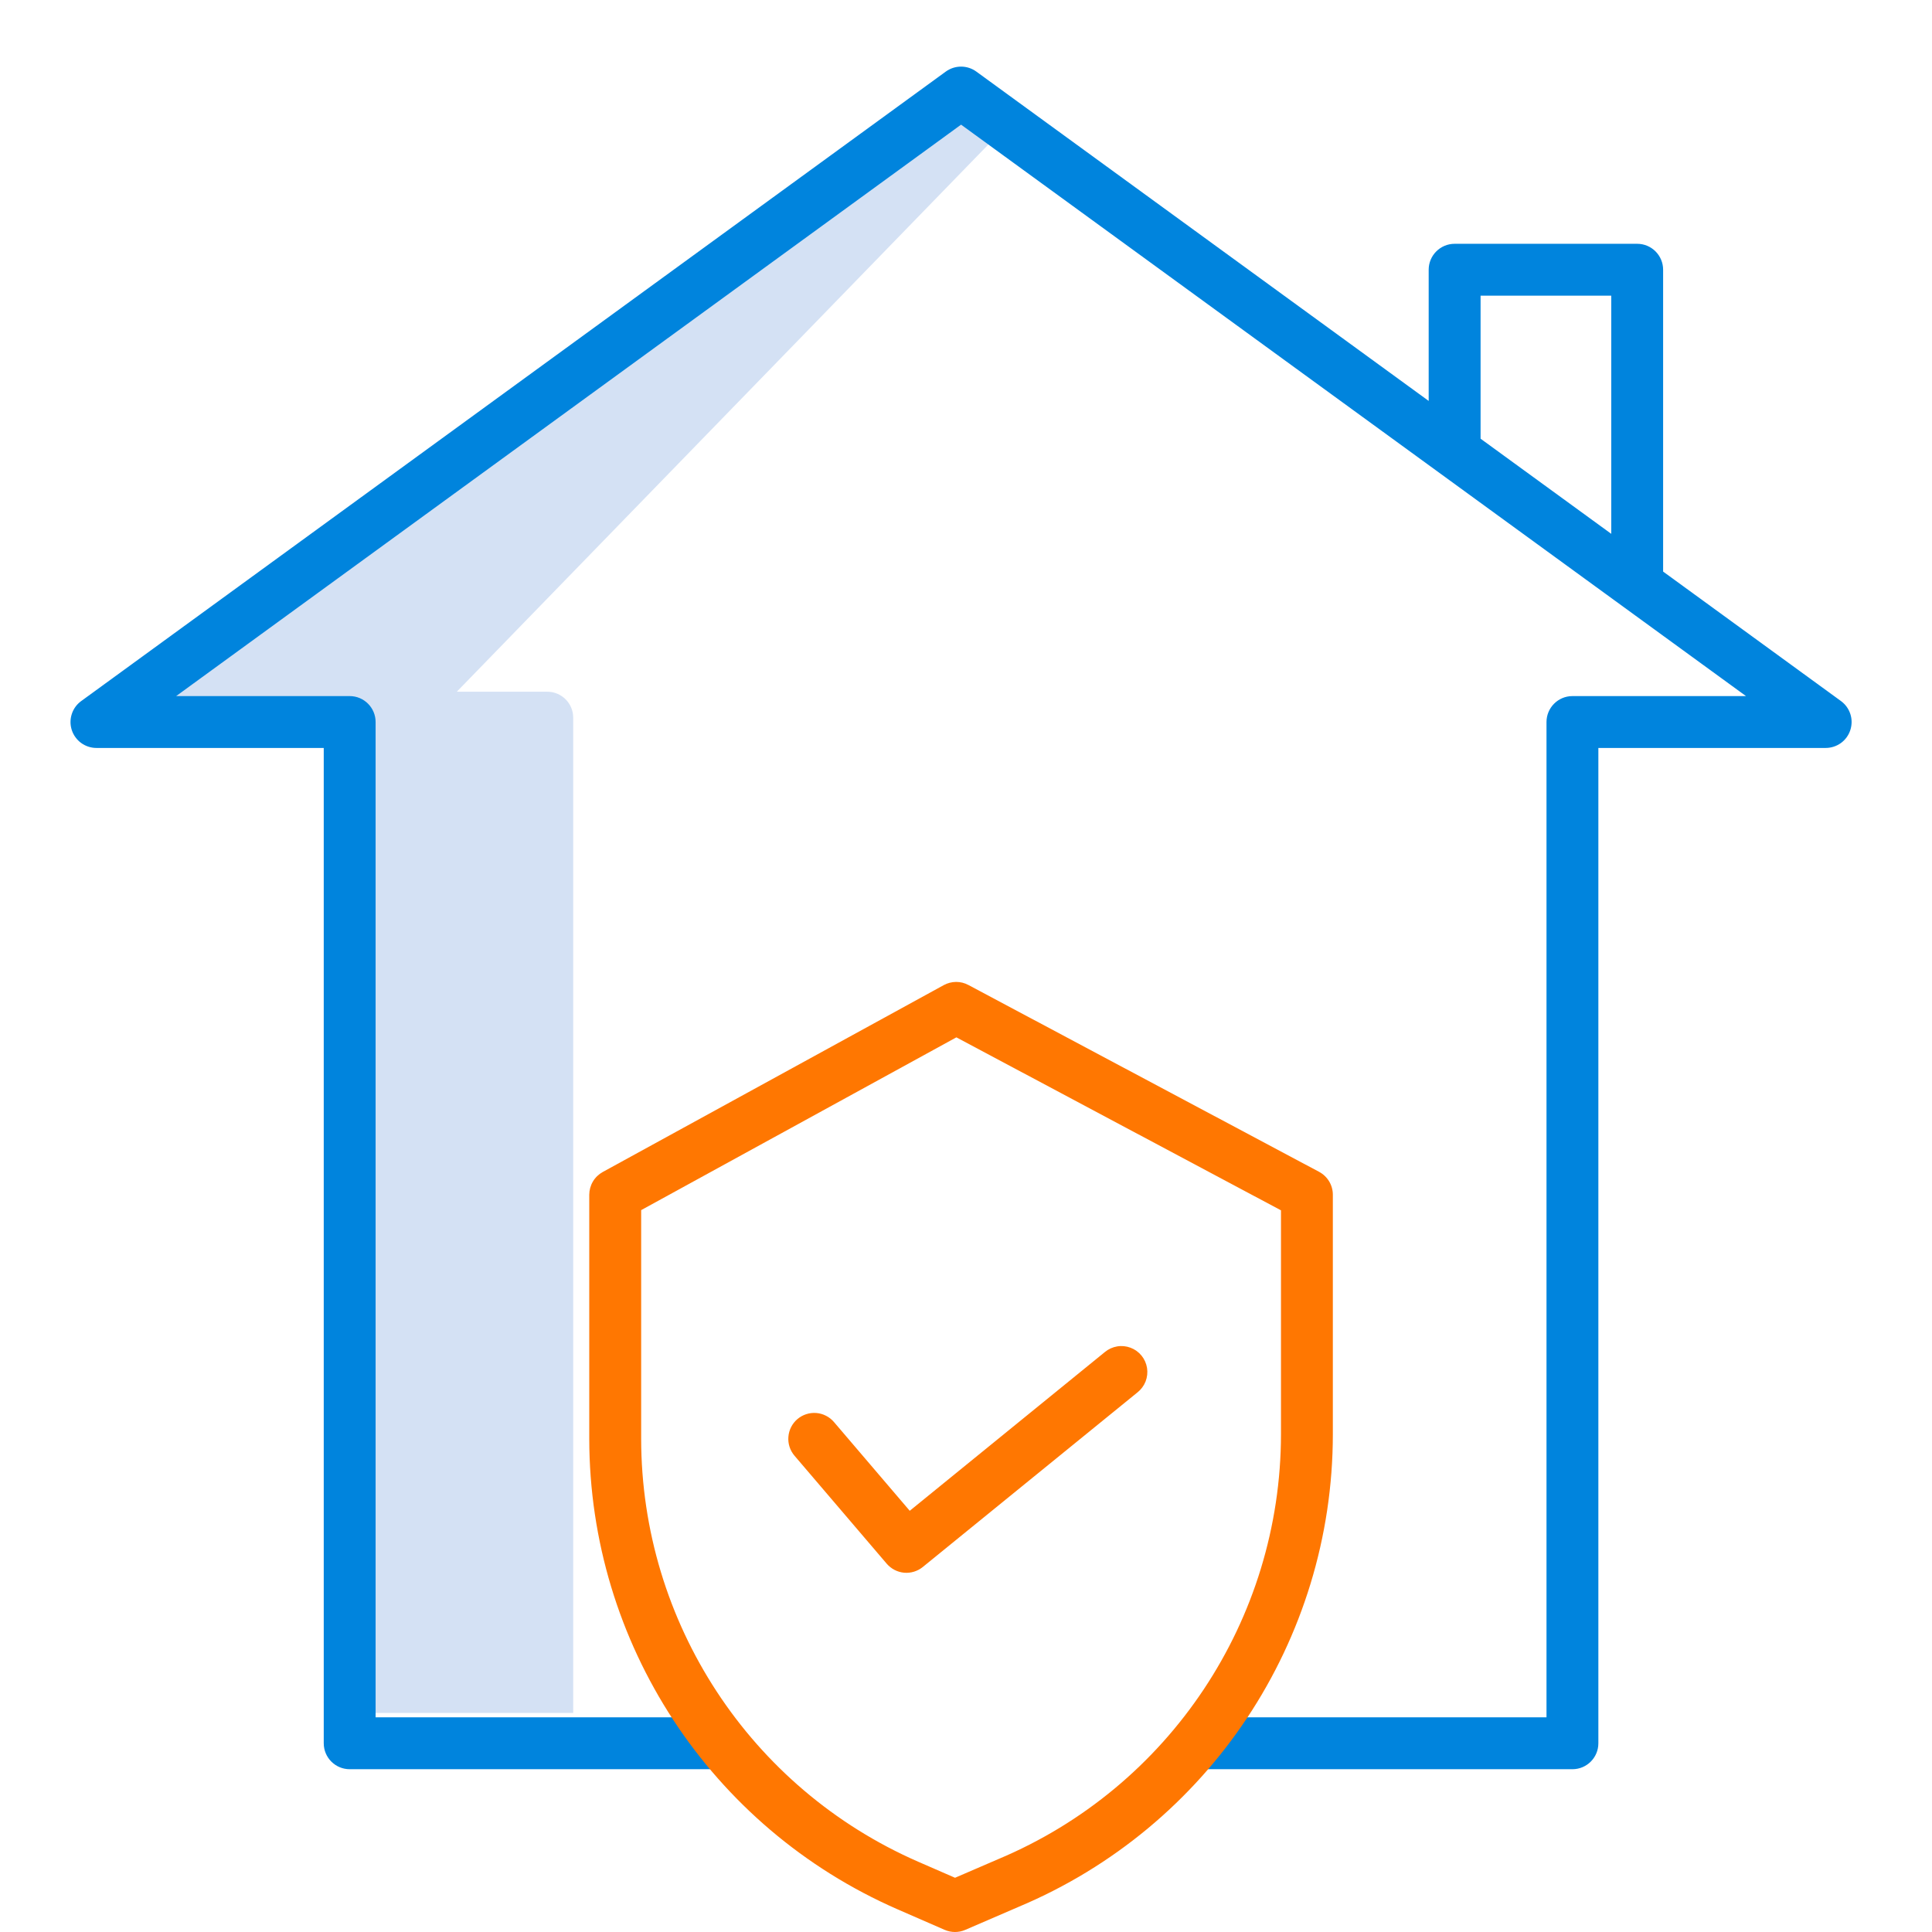 <?xml version="1.0" encoding="UTF-8"?> <svg xmlns="http://www.w3.org/2000/svg" width="58" height="58" viewBox="0 0 58 58" fill="none"><path d="M28.592 3.611L4 21.5H13L30 4L28.592 3.611ZM16.429 20.766H12.5C12.931 20.766 11.017 21.115 11.017 21.545V51.424H17.208V21.545C17.208 21.115 16.86 20.766 16.429 20.766Z" fill="#D4E1F4"></path><path d="M55.267 21.046L49.928 17.159V8.098C49.928 7.668 49.58 7.319 49.15 7.319H43.669C43.239 7.319 42.89 7.668 42.89 8.098V12.036L29.31 2.149C29.177 2.052 29.017 2 28.852 2C28.687 2 28.527 2.052 28.393 2.149L2.437 21.047C2.304 21.143 2.205 21.28 2.155 21.436C2.104 21.592 2.104 21.761 2.155 21.917C2.206 22.073 2.305 22.209 2.438 22.306C2.571 22.402 2.731 22.454 2.895 22.454H9.719V52.334C9.719 52.764 10.068 53.113 10.498 53.113H21.384C21.814 53.113 22.163 52.764 22.163 52.334C22.163 51.904 21.814 51.555 21.384 51.555H11.276V21.676C11.276 21.246 10.928 20.897 10.498 20.897H5.288L28.852 3.742L52.416 20.897H47.205C46.776 20.897 46.427 21.246 46.427 21.676V51.555H36.19C35.76 51.555 35.411 51.904 35.411 52.334C35.411 52.764 35.76 53.113 36.19 53.113H47.205C47.636 53.113 47.984 52.764 47.984 52.334V22.454H54.808C54.973 22.454 55.133 22.402 55.266 22.306C55.399 22.209 55.498 22.073 55.548 21.917C55.599 21.76 55.6 21.592 55.549 21.436C55.498 21.279 55.4 21.143 55.267 21.046ZM44.448 8.876H48.371V16.026L44.448 13.17V8.876Z" fill="#0084DD"></path><path d="M26.938 57.316L28.358 57.935C28.556 58.021 28.78 58.022 28.978 57.936L30.579 57.245C36.295 54.844 40.013 49.25 40.013 43.05V35.867C40.013 35.726 39.975 35.587 39.902 35.466C39.829 35.345 39.725 35.246 39.6 35.179L29.072 29.57C28.958 29.509 28.831 29.477 28.702 29.478C28.572 29.479 28.445 29.512 28.332 29.574L18.095 35.184C17.973 35.252 17.87 35.35 17.799 35.471C17.728 35.591 17.691 35.728 17.69 35.867V43.195C17.697 49.321 21.325 54.862 26.938 57.316L26.938 57.316ZM19.248 36.329L28.711 31.142L38.456 36.335V43.05C38.454 48.624 35.11 53.655 29.969 55.812L29.964 55.814L28.671 56.372L27.562 55.889C22.516 53.683 19.254 48.702 19.248 43.195L19.248 36.329Z" fill="#FF7701"></path><path d="M26.62 46.944C26.752 47.098 26.939 47.195 27.142 47.214C27.344 47.232 27.546 47.17 27.703 47.042L34.152 41.797C34.259 41.711 34.342 41.598 34.392 41.47C34.441 41.342 34.456 41.203 34.435 41.067C34.413 40.931 34.356 40.803 34.27 40.697C34.183 40.59 34.069 40.508 33.941 40.46C33.812 40.411 33.673 40.397 33.538 40.42C33.402 40.443 33.275 40.501 33.169 40.589L27.311 45.355L25.036 42.69C24.969 42.612 24.888 42.548 24.797 42.502C24.706 42.455 24.607 42.427 24.505 42.419C24.403 42.411 24.3 42.423 24.203 42.455C24.106 42.486 24.016 42.537 23.938 42.603C23.781 42.737 23.684 42.928 23.668 43.134C23.651 43.34 23.717 43.544 23.851 43.701L26.62 46.944Z" fill="#FF7701"></path></svg> 